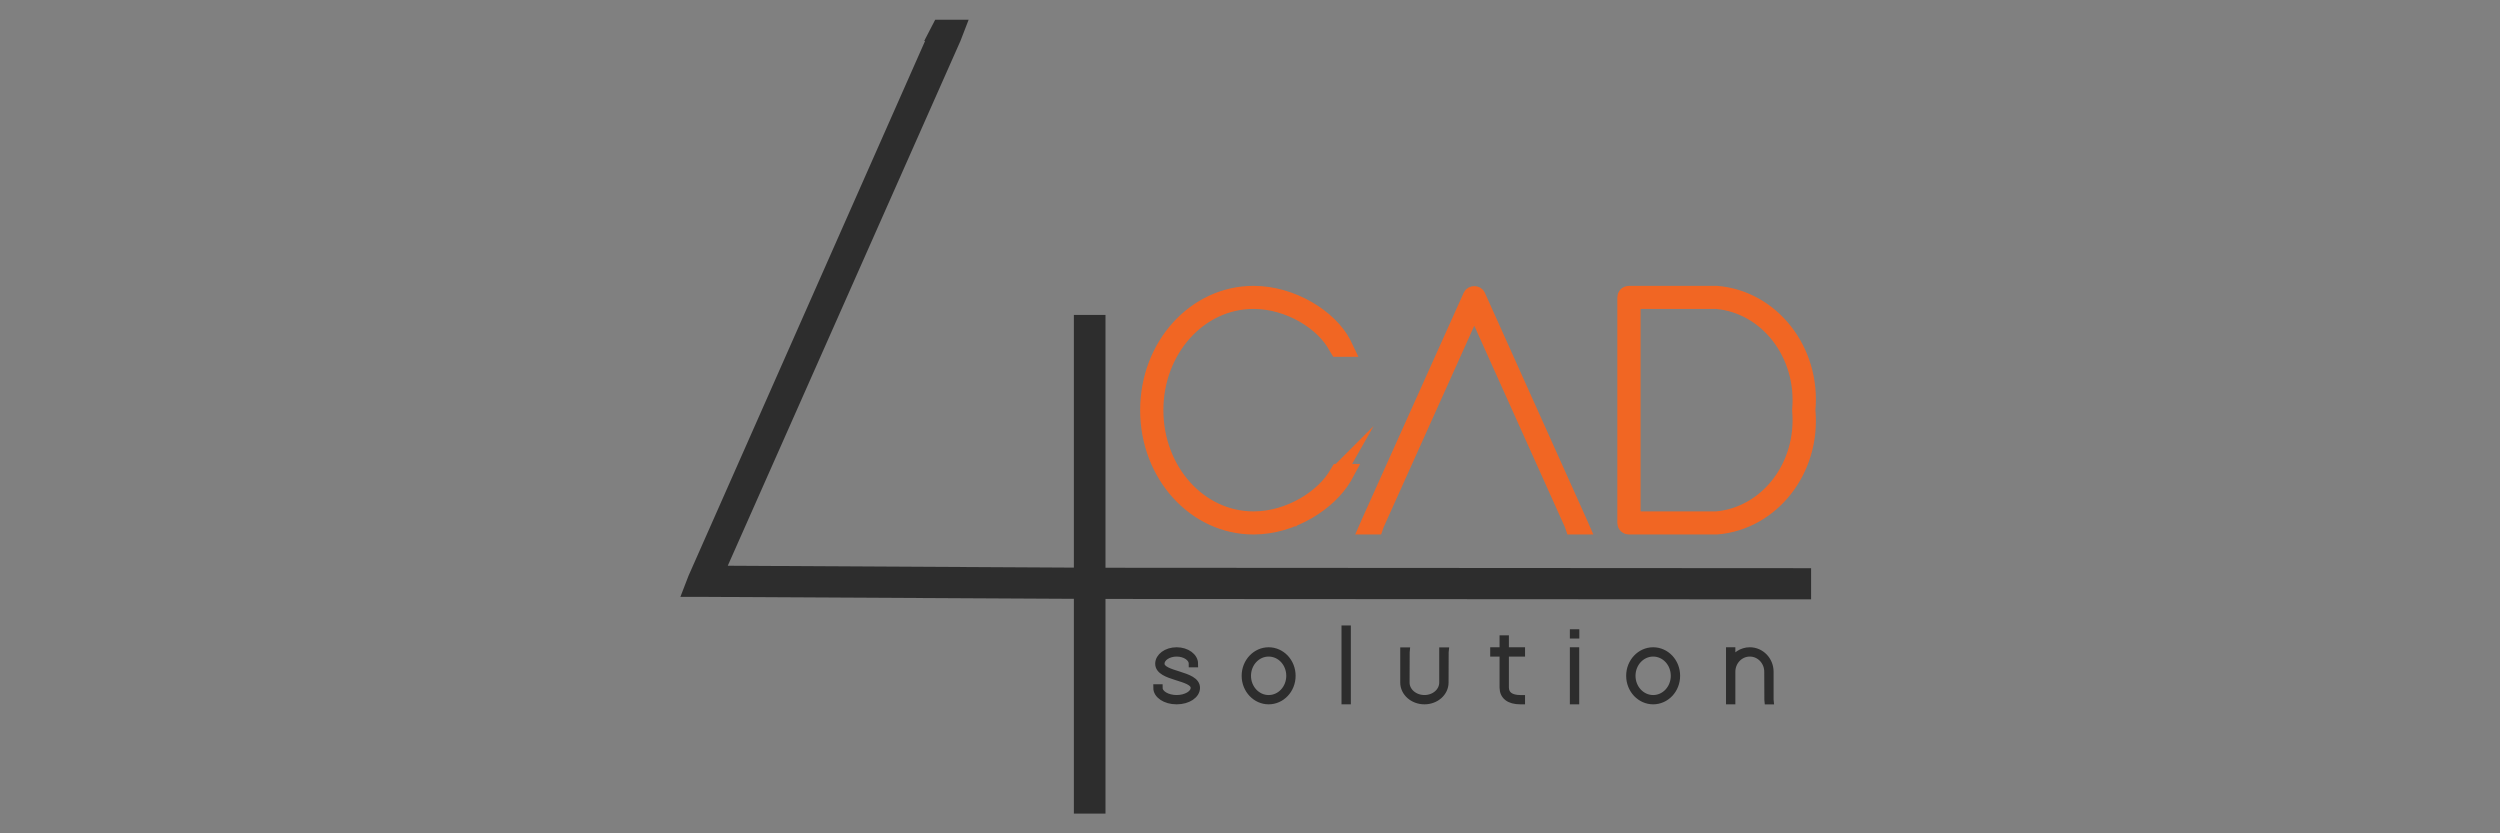 <?xml version="1.0" encoding="UTF-8" standalone="no"?><!DOCTYPE svg PUBLIC "-//W3C//DTD SVG 1.1//EN" "http://www.w3.org/Graphics/SVG/1.1/DTD/svg11.dtd"><svg width="100%" height="100%" viewBox="0 0 180 60" version="1.1" xmlns="http://www.w3.org/2000/svg" xmlns:xlink="http://www.w3.org/1999/xlink" xml:space="preserve" xmlns:serif="http://www.serif.com/" style="fill-rule:evenodd;clip-rule:evenodd;stroke-miterlimit:10;"><rect x="0" y="0" width="180" height="60" fill="#808080" stroke="none"/><g><path d="M86.003,47.79l-0.153,0c0,-0.441 -0.527,-0.777 -1.132,-0.777c-0.604,-0 -1.131,0.336 -1.131,0.777c-0,0.853 2.562,0.733 2.554,1.735c-0,0.501 -0.604,0.927 -1.423,0.927c-0.818,-0 -1.422,-0.426 -1.422,-0.927l0.153,-0c0,0.441 0.589,0.777 1.269,0.777c0.681,0 1.27,-0.336 1.27,-0.777c0,-0.852 -2.547,-0.718 -2.554,-1.735c-0,-0.5 0.558,-0.927 1.284,-0.927c0.727,0 1.285,0.427 1.285,0.927Z" style="fill:#2d2d2d;fill-rule:nonzero;stroke:#2d2d2d;stroke-width:0.52px;"/><path d="M89.812,48.658c-0,0.912 0.688,1.645 1.529,1.645c0.849,-0 1.53,-0.733 1.53,-1.645c0,-0.913 -0.681,-1.645 -1.53,-1.645c-0.841,-0 -1.529,0.732 -1.529,1.645m-0.153,-0c0,-1.002 0.765,-1.795 1.682,-1.795c0.926,0 1.683,0.793 1.683,1.795c-0,1.001 -0.757,1.794 -1.683,1.794c-0.917,0 -1.682,-0.793 -1.682,-1.794" style="fill:#fff;fill-rule:nonzero;"/><path d="M89.812,48.658c-0,0.912 0.688,1.645 1.529,1.645c0.849,-0 1.53,-0.733 1.53,-1.645c0,-0.913 -0.681,-1.645 -1.53,-1.645c-0.841,-0 -1.529,0.732 -1.529,1.645Zm-0.153,-0c0,-1.002 0.765,-1.795 1.682,-1.795c0.926,0 1.683,0.793 1.683,1.795c-0,1.001 -0.757,1.794 -1.683,1.794c-0.917,0 -1.682,-0.793 -1.682,-1.794Z" style="fill:#2d2d2d;fill-rule:nonzero;stroke:#2d2d2d;stroke-width:0.52px;"/><rect x="96.848" y="45.293" width="0.153" height="5.158" style="fill:#2d2d2d;fill-rule:nonzero;stroke:#2d2d2d;stroke-width:0.52px;"/><path d="M101.077,49.144l0,-2.273l0.168,-0l-0.007,0.075l-0.008,2.198c0,0.642 0.597,1.158 1.331,1.158c0.734,0 1.323,-0.516 1.323,-1.158l-0,-2.273l0.168,-0l-0.008,0.075l-0.007,2.198c-0,0.717 -0.65,1.308 -1.476,1.308c-0.826,-0 -1.484,-0.591 -1.484,-1.308Z" style="fill:#2d2d2d;fill-rule:nonzero;stroke:#2d2d2d;stroke-width:0.52px;"/><path d="M108.381,47.013l-0,2.497c0.007,0.523 0.405,0.793 1.086,0.793l0.076,-0l0,0.149l-0.076,0c-0.803,0 -1.232,-0.344 -1.239,-0.942l-0,-2.497l-0.673,-0l-0,-0.15l0.673,0l-0,-0.859l0.153,-0l-0,0.859l1.162,0l0,0.15l-1.162,-0Z" style="fill:#2d2d2d;fill-rule:nonzero;stroke:#2d2d2d;stroke-width:0.52px;"/><path d="M113.29,50.452l0,-3.589l0.153,0l0,3.589l-0.153,-0Zm0.161,-4.737l-0.161,0l0,-0.149l0.161,-0l0,0.149Z" style="fill:#2d2d2d;fill-rule:nonzero;stroke:#2d2d2d;stroke-width:0.52px;"/><path d="M117.497,48.658c-0,0.912 0.688,1.645 1.529,1.645c0.849,-0 1.53,-0.733 1.53,-1.645c-0,-0.913 -0.681,-1.645 -1.53,-1.645c-0.841,-0 -1.529,0.732 -1.529,1.645m-0.153,-0c-0,-1.002 0.765,-1.795 1.682,-1.795c0.926,0 1.683,0.793 1.683,1.795c-0,1.001 -0.757,1.794 -1.683,1.794c-0.917,0 -1.682,-0.793 -1.682,-1.794" style="fill:#fff;fill-rule:nonzero;"/><path d="M117.497,48.658c-0,0.912 0.688,1.645 1.529,1.645c0.849,-0 1.53,-0.733 1.53,-1.645c-0,-0.913 -0.681,-1.645 -1.53,-1.645c-0.841,-0 -1.529,0.732 -1.529,1.645Zm-0.153,-0c-0,-1.002 0.765,-1.795 1.682,-1.795c0.926,0 1.683,0.793 1.683,1.795c-0,1.001 -0.757,1.794 -1.683,1.794c-0.917,0 -1.682,-0.793 -1.682,-1.794Z" style="fill:#2d2d2d;fill-rule:nonzero;stroke:#2d2d2d;stroke-width:0.52px;"/><path d="M127.439,50.377l0.008,0.082l-0.146,0l-0.007,-0.074l-0.008,-2.019c0,-0.74 -0.573,-1.353 -1.3,-1.353c-0.727,-0 -1.3,0.613 -1.3,1.353l-0,2.086l-0.153,-0l-0,-3.589l0.153,0l-0,0.831c0.238,-0.492 0.731,-0.831 1.3,-0.831c0.803,0 1.453,0.673 1.453,1.503l-0,2.011Z" style="fill:#2d2d2d;fill-rule:nonzero;stroke:#2d2d2d;stroke-width:0.52px;"/><path d="M96.295,34.109l0.075,-0.123l0.579,-0l-0.201,0.369c-1.058,1.796 -3.675,3.543 -6.495,3.543c-4.179,0 -7.577,-3.715 -7.577,-8.366c0,-4.65 3.398,-8.365 7.577,-8.365c2.794,-0 5.488,1.722 6.444,3.567l0.177,0.369l-0.554,0l-0.076,-0.123c-0.906,-1.747 -3.398,-3.322 -5.991,-3.322c-3.927,0 -7.074,3.519 -7.074,7.874c0,4.355 3.147,7.874 7.074,7.874c2.618,0 5.085,-1.599 6.042,-3.297Z" style="fill:#f16522;fill-rule:nonzero;stroke:#f16623;stroke-width:1.17px;"/><path d="M99.074,37.751l-0.05,0.147l-0.554,0l0.151,-0.344l7.3,-16.24c0.076,-0.172 0.378,-0.172 0.453,0l7.3,16.24l0.151,0.344l-0.553,0l-0.05,-0.147l-7.074,-15.723l-7.074,15.723Z" style="fill:#f16623;fill-rule:nonzero;stroke:#f16623;stroke-width:1.17px;"/><path d="M117.537,37.406l6.041,0c3.675,-0.32 6.394,-3.838 6.042,-7.849l-0,-0.049c0.352,-4.011 -2.367,-7.529 -6.042,-7.85l-6.041,0l-0,15.748Zm-0.252,0.492c-0.151,0 -0.252,-0.098 -0.252,-0.246l0,-16.24c0,-0.147 0.101,-0.245 0.252,-0.245l6.318,-0c3.952,0.319 6.923,4.084 6.52,8.365c0.403,4.282 -2.568,8.047 -6.52,8.366l-6.318,0Z" style="fill:#f16522;fill-rule:nonzero;stroke:#f16623;stroke-width:1.17px;"/><path d="M67.503,2.366l0.185,-0.358l1.2,-0l-0.277,0.717l-17.109,38.588l26.402,0.144l-0,-18.197l1.107,-0l0,18.203l50.248,0.03l0.555,-0l-0,1.076l-0.555,-0l-50.248,-0.03l0,15.453l-1.107,0l-0,-15.458l-27.233,-0.144l-0.831,-0l0.277,-0.718l17.386,-39.306Z" style="fill:#2d2d2d;fill-rule:nonzero;stroke:#2d2d2d;stroke-width:1.17px;"/></g></svg>